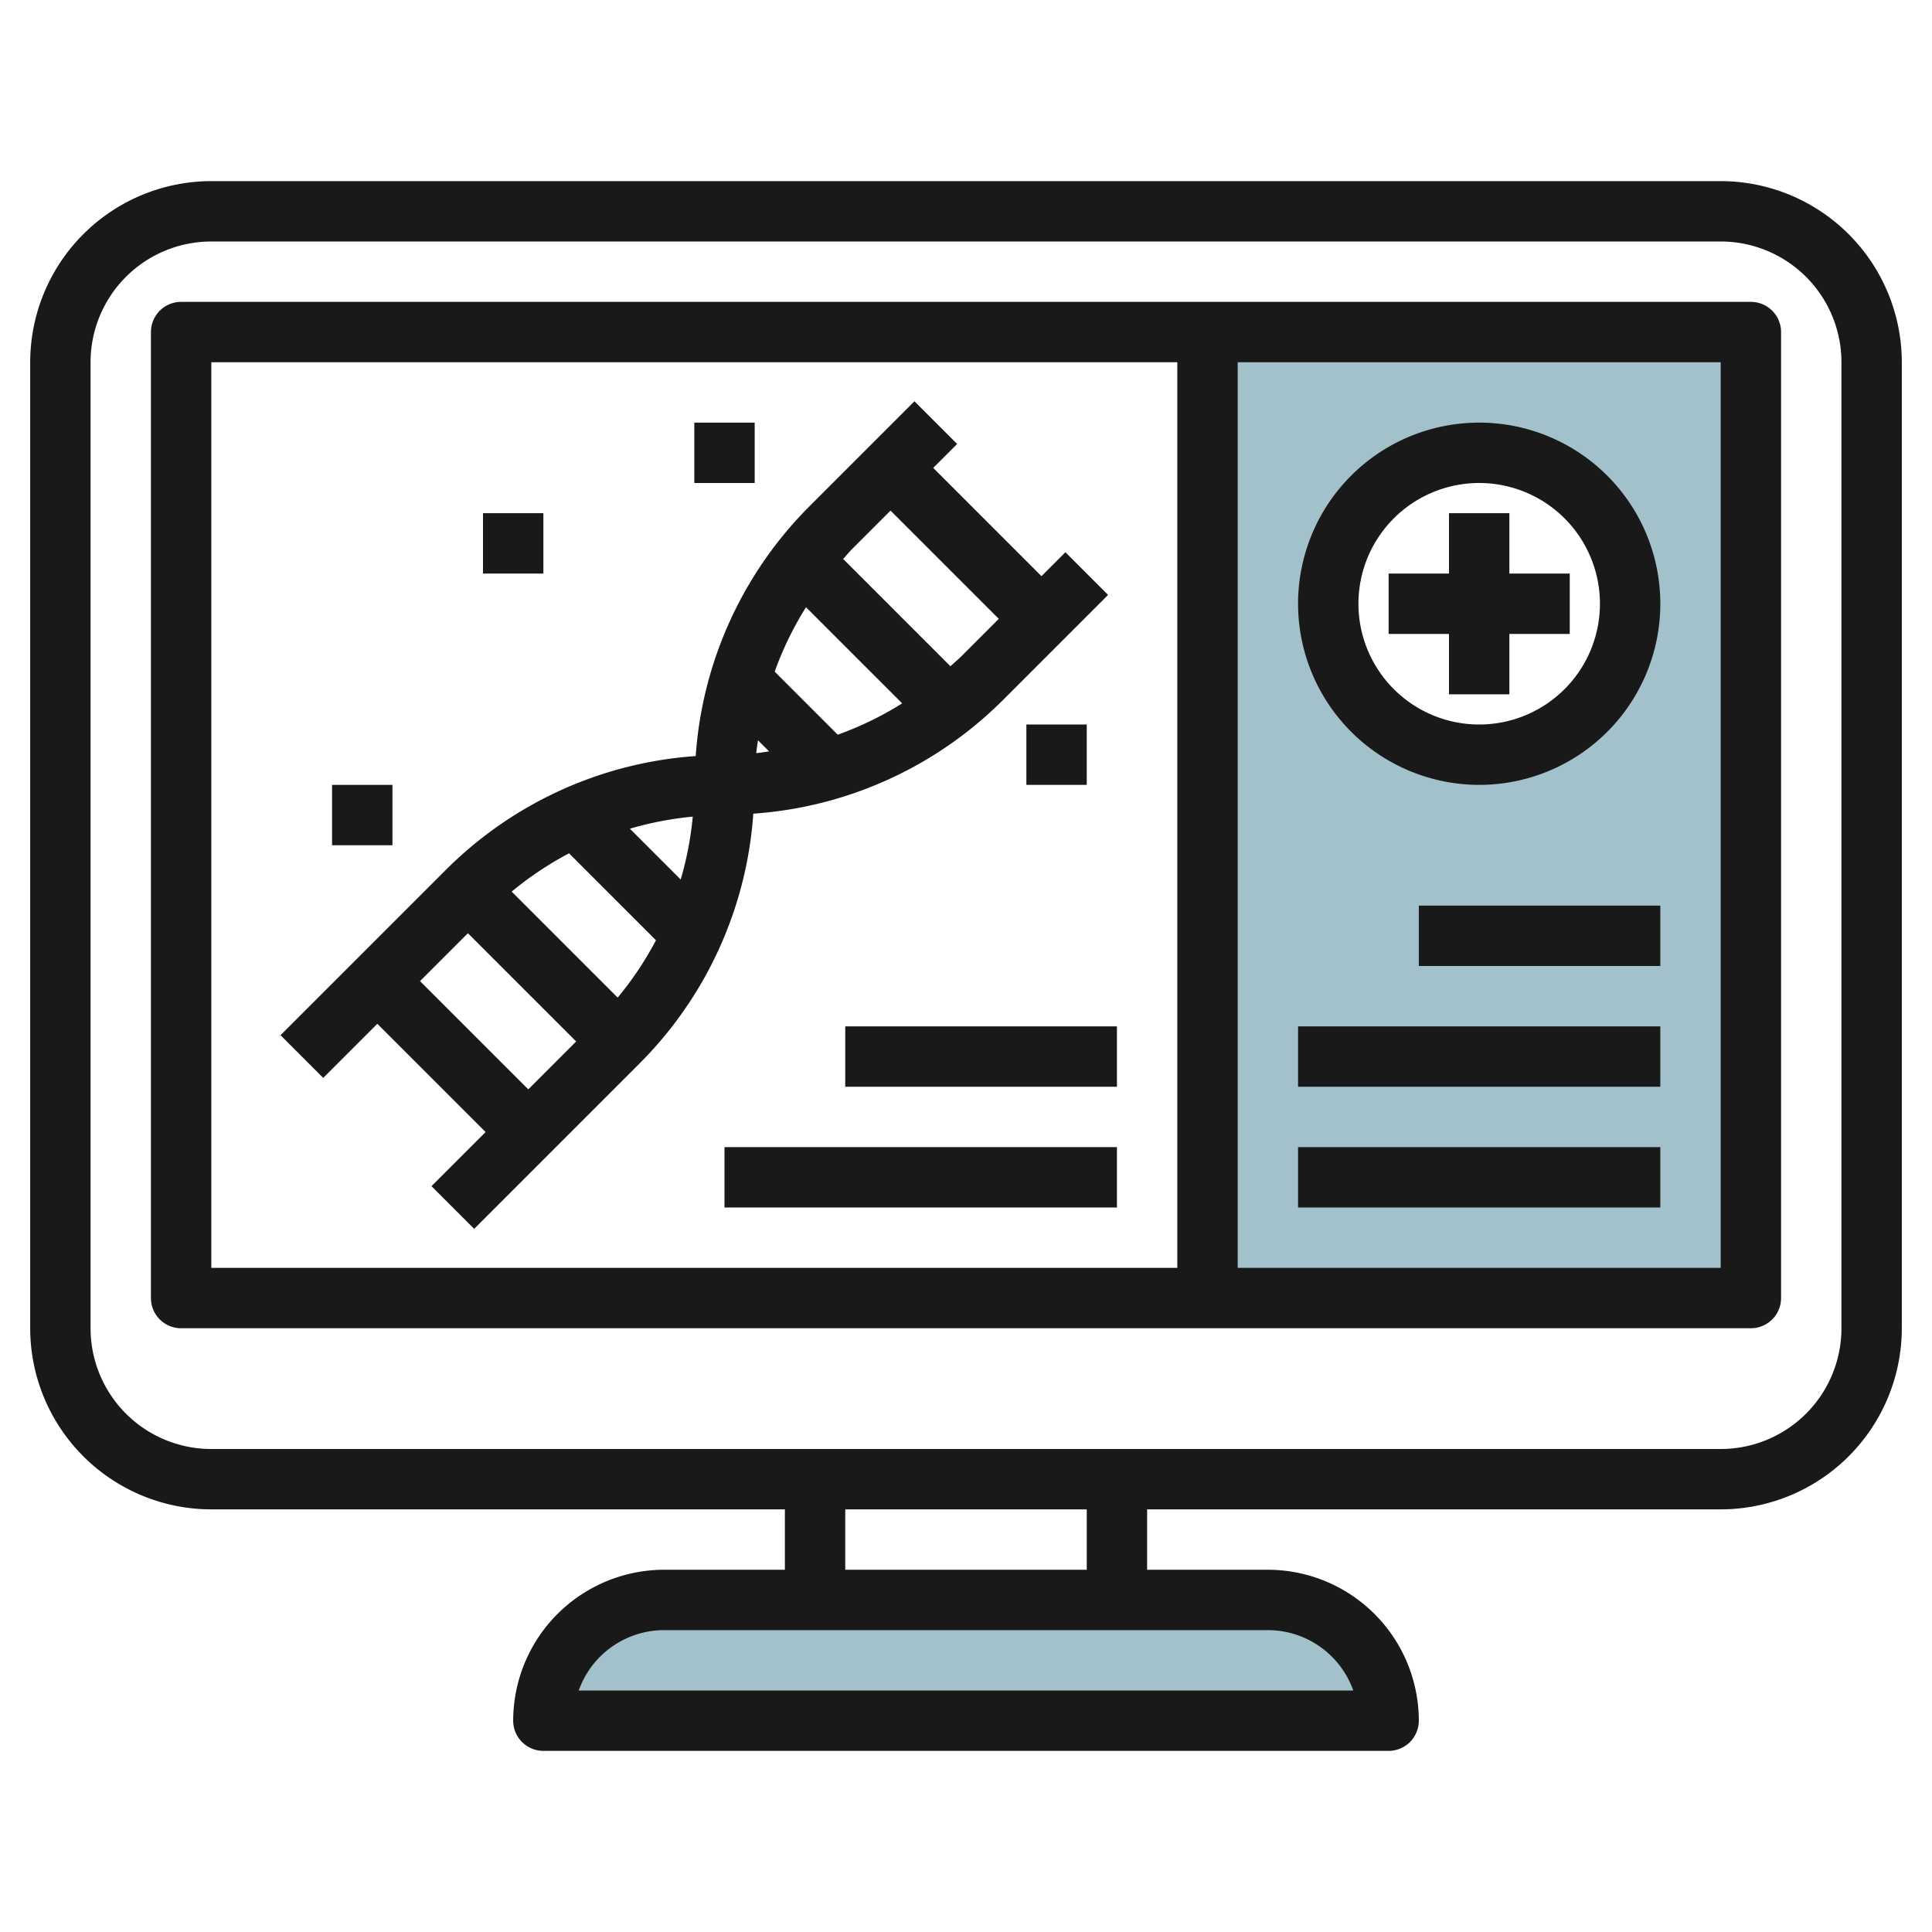 <svg id="Layer_3" height="512" viewBox="0 0 64 64" width="512" xmlns="http://www.w3.org/2000/svg" data-name="Layer 3"><path d="m40 11v32h18v-32zm9 14a5 5 0 1 1 5-5 5 5 0 0 1 -5 5z" fill="#a3c1ca"/><path d="m22 53h20a4 4 0 0 1 4 4 0 0 0 0 1 0 0h-28a0 0 0 0 1 0 0 4 4 0 0 1 4-4z" fill="#a3c1ca"/><g fill="#191919"><path d="m57 6h-50a6.006 6.006 0 0 0 -6 6v32a6.006 6.006 0 0 0 6 6h19v2h-4a5.006 5.006 0 0 0 -5 5 1 1 0 0 0 1 1h28a1 1 0 0 0 1-1 5.006 5.006 0 0 0 -5-5h-4v-2h19a6.006 6.006 0 0 0 6-6v-32a6.006 6.006 0 0 0 -6-6zm-12.171 50h-25.658a3.006 3.006 0 0 1 2.829-2h20a3.006 3.006 0 0 1 2.829 2zm-8.829-4h-8v-2h8zm25-8a4 4 0 0 1 -4 4h-50a4 4 0 0 1 -4-4v-32a4 4 0 0 1 4-4h50a4 4 0 0 1 4 4z"/><path d="m58 10h-52a1 1 0 0 0 -1 1v32a1 1 0 0 0 1 1h52a1 1 0 0 0 1-1v-32a1 1 0 0 0 -1-1zm-51 2h32v30h-32zm50 30h-16v-30h16z"/><path d="m48 23h2v-2h2v-2h-2v-2h-2v2h-2v2h2z"/><path d="m49 26a6 6 0 1 0 -6-6 6.006 6.006 0 0 0 6 6zm0-10a4 4 0 1 1 -4 4 4 4 0 0 1 4-4z"/><path d="m33.243 23.171 3.464-3.464-1.414-1.414-.793.793-3.586-3.586.793-.793-1.414-1.414-3.464 3.464a12.969 12.969 0 0 0 -3.783 8.289 12.969 12.969 0 0 0 -8.289 3.783l-5.464 5.464 1.414 1.414 1.793-1.793 3.586 3.586-1.793 1.793 1.414 1.414 5.464-5.464a12.969 12.969 0 0 0 3.783-8.289 12.969 12.969 0 0 0 8.289-3.783zm-7.766 1.72c-.142.019-.283.044-.426.058.014-.143.039-.284.058-.426zm.186-2.642a10.96 10.96 0 0 1 1.037-2.134l3.185 3.185a10.96 10.96 0 0 1 -2.134 1.038zm3.837-5.335 3.586 3.586-1.257 1.257c-.111.111-.231.208-.345.313l-3.554-3.554c.105-.114.2-.234.313-.345zm-12.55 12.622a11.061 11.061 0 0 1 1.9-1.269l2.88 2.88a11.061 11.061 0 0 1 -1.269 1.9zm3.916-2.084a11.084 11.084 0 0 1 2.083-.4 11.084 11.084 0 0 1 -.4 2.083zm-6.952 5.048 1.586-1.586 3.586 3.586-1.586 1.586z"/><path d="m28 34h9v2h-9z"/><path d="m24 38h13v2h-13z"/><path d="m16 17h2v2h-2z"/><path d="m23 14h2v2h-2z"/><path d="m11 26h2v2h-2z"/><path d="m34 24h2v2h-2z"/><path d="m47 30h8v2h-8z"/><path d="m43 34h12v2h-12z"/><path d="m43 38h12v2h-12z"/></g></svg>